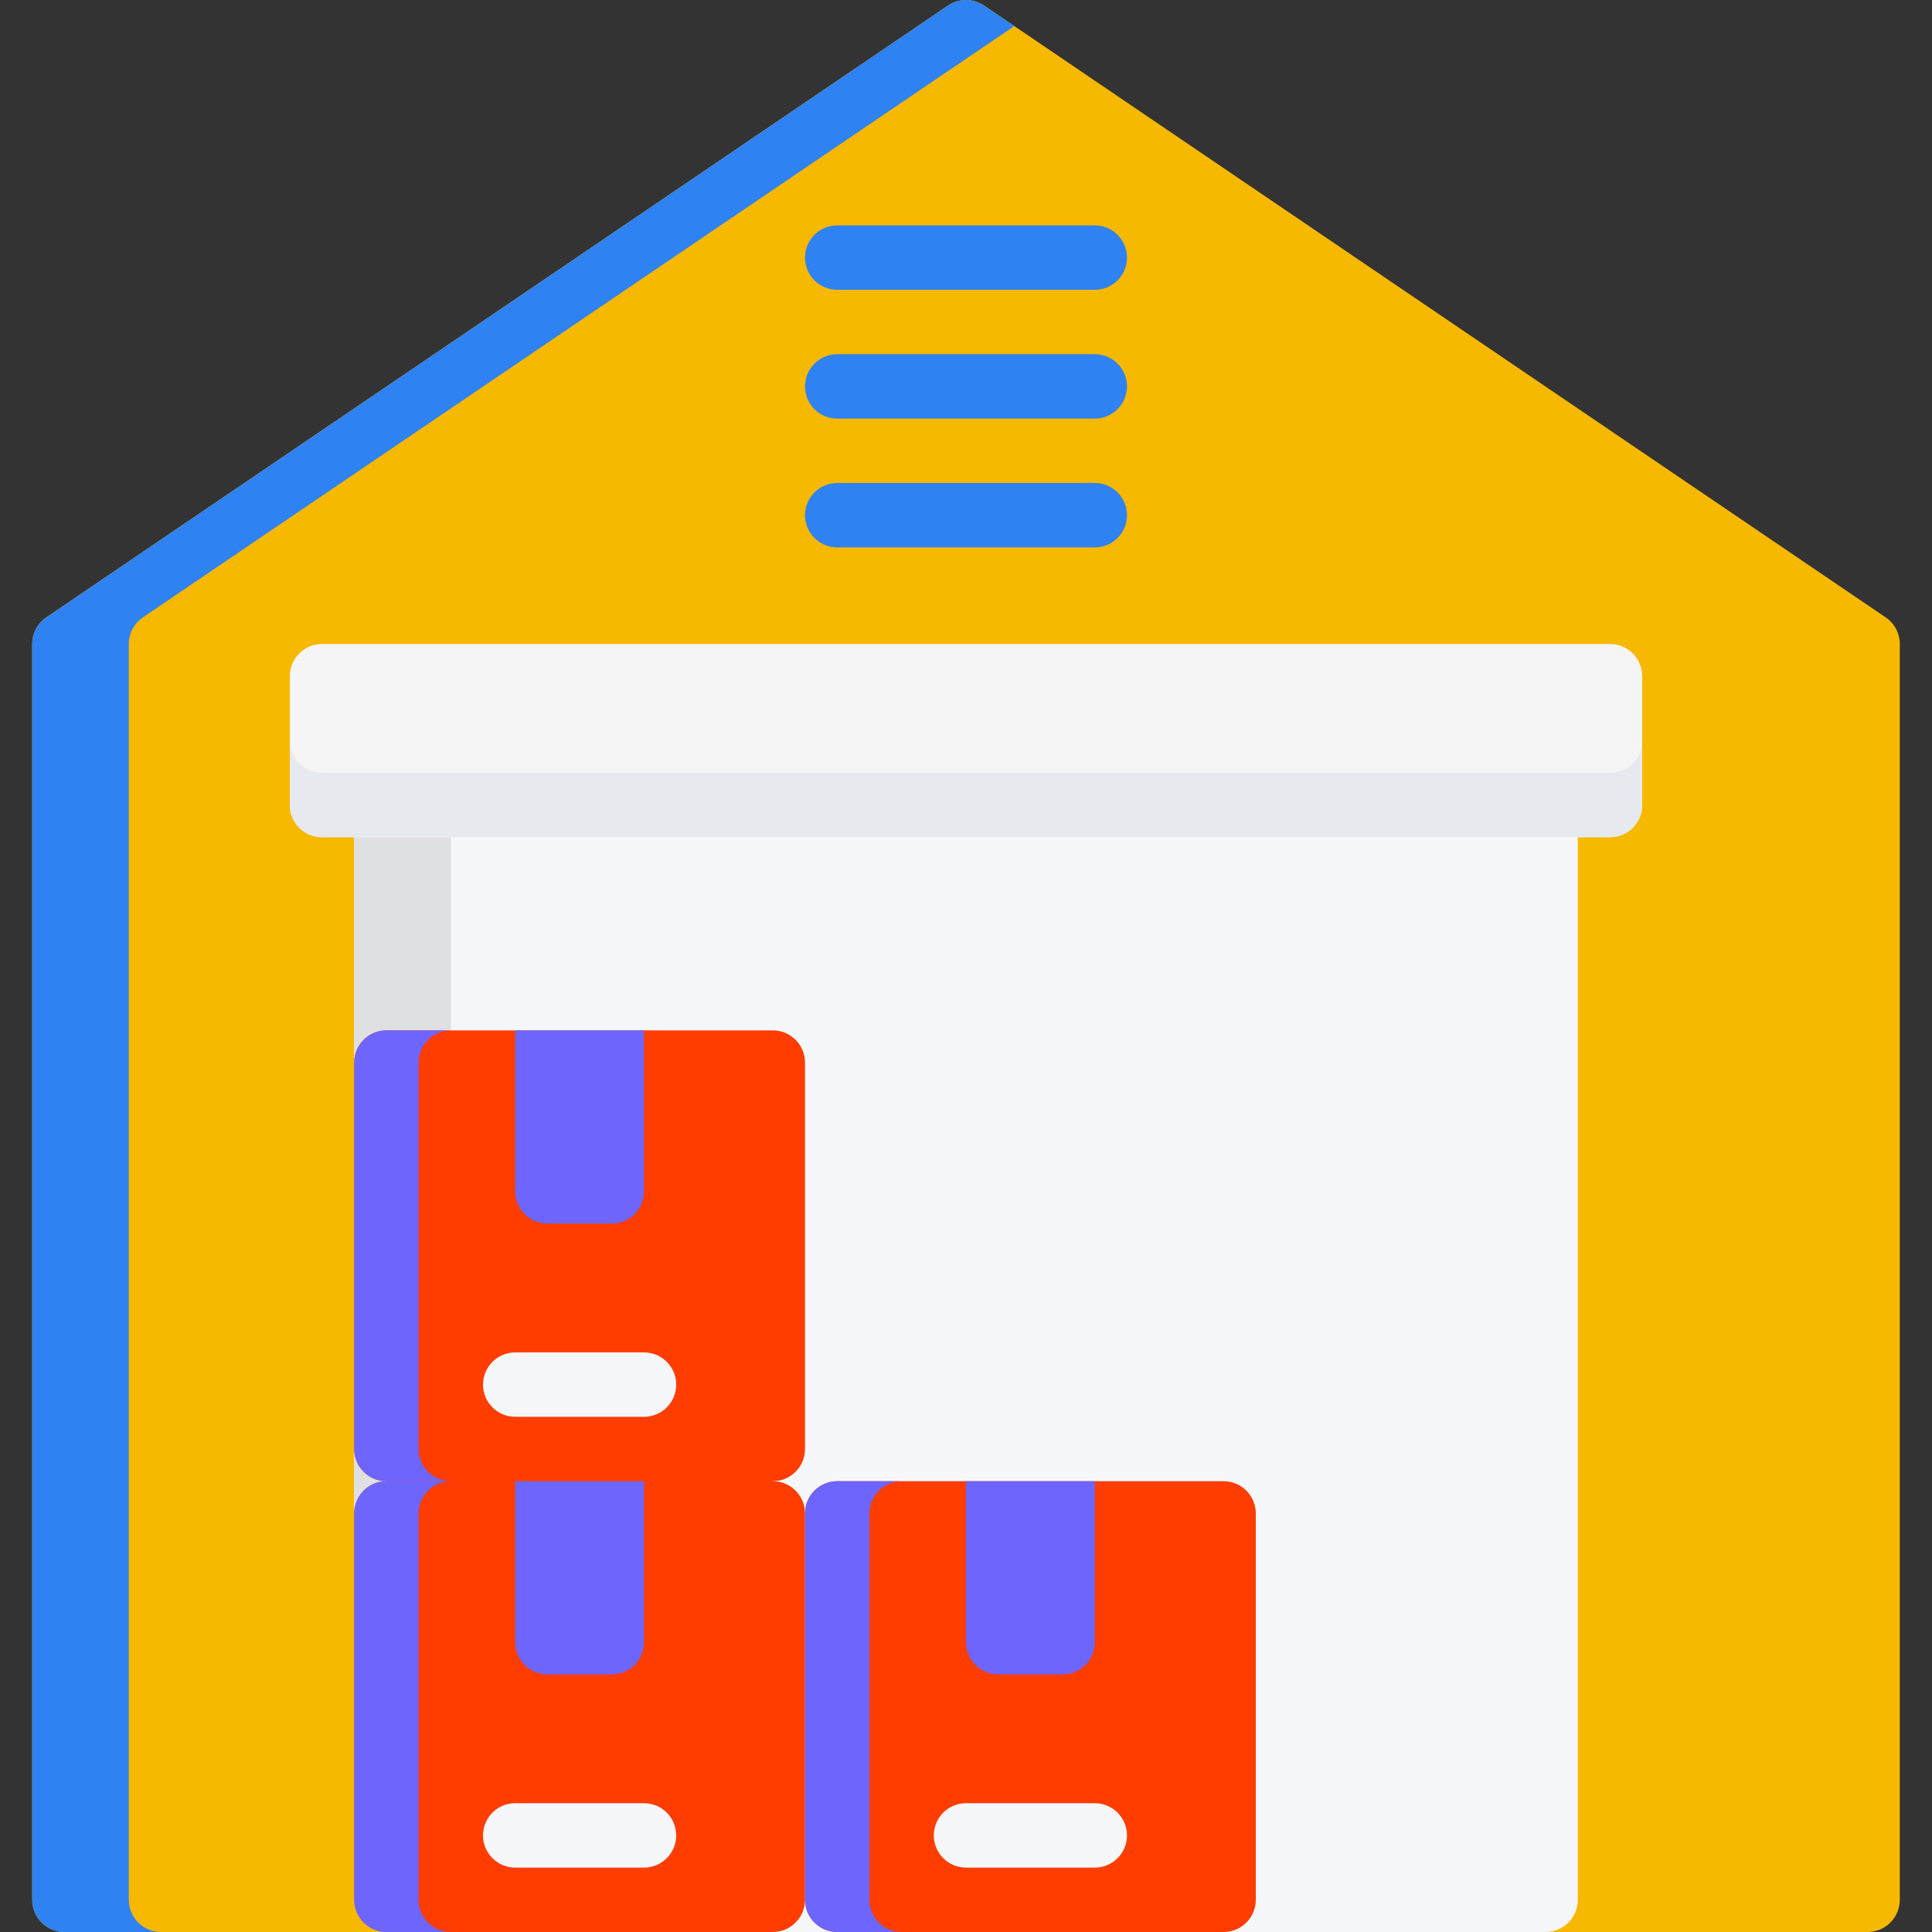 <?xml version="1.0" encoding="UTF-8"?> <svg xmlns="http://www.w3.org/2000/svg" xmlns:xlink="http://www.w3.org/1999/xlink" xmlns:svgjs="http://svgjs.com/svgjs" width="50" height="50" x="0" y="0" viewBox="0 0 512 512" style="enable-background:new 0 0 512 512" xml:space="preserve" class=""><rect x="0" y="0" width="512" height="512" fill="#333333" stroke="none"/> <g> <path xmlns="http://www.w3.org/2000/svg" style="" d="M499.725,163.607L260.792,1.473c-2.893-1.963-6.69-1.964-9.583,0L12.275,163.607 c-2.34,1.587-3.742,4.231-3.742,7.06v332.8c0,4.713,3.821,8.533,8.533,8.533h477.867c4.713,0,8.533-3.821,8.533-8.533v-332.8 C503.467,167.838,502.066,165.194,499.725,163.607z" fill="#f7b800" data-original="#6e65fd" class=""></path> <path xmlns="http://www.w3.org/2000/svg" style="" d="M34.134,503.467v-332.8c0-2.829,1.402-5.473,3.742-7.061L268.8,6.907l-8.009-5.435 c-2.893-1.963-6.69-1.964-9.583,0L12.275,163.606c-2.34,1.588-3.742,4.233-3.742,7.061v332.8c0,4.713,3.821,8.533,8.533,8.533h25.6 C37.954,512,34.134,508.181,34.134,503.467z" fill="#2f82f1" data-original="#e5563c" class=""></path> <path xmlns="http://www.w3.org/2000/svg" style="" d="M409.6,204.8H102.4c-4.713,0-8.533,3.821-8.533,8.533v290.133c0,4.713,3.821,8.533,8.533,8.533h307.2 c4.713,0,8.533-3.821,8.533-8.533V213.334C418.134,208.621,414.313,204.8,409.6,204.8z" fill="#f5f7fa" data-original="#74757b" class=""></path> <path xmlns="http://www.w3.org/2000/svg" style="" d="M102.4,204.8c-4.713,0-8.533,3.821-8.533,8.533v290.133c0,4.713,3.821,8.533,8.533,8.533h17.067 V204.8H102.4z" fill="#dee0e2" data-original="#606268" class=""></path> <path xmlns="http://www.w3.org/2000/svg" style="" d="M426.667,170.667H85.334c-4.713,0-8.533,3.821-8.533,8.533v34.133c0,4.713,3.821,8.533,8.533,8.533 h341.333c4.713,0,8.533-3.821,8.533-8.533V179.2C435.2,174.488,431.379,170.667,426.667,170.667z" fill="#f5f5f5" data-original="#c3c4c6" class=""></path> <path xmlns="http://www.w3.org/2000/svg" style="" d="M426.667,204.8H85.334c-4.713,0-8.533-3.821-8.533-8.533v17.067c0,4.713,3.821,8.533,8.533,8.533 h341.333c4.713,0,8.533-3.821,8.533-8.533v-17.067C435.2,200.981,431.379,204.8,426.667,204.8z" fill="#e6e9ed" data-original="#afb0b4" class=""></path> <g xmlns="http://www.w3.org/2000/svg"> <path style="" d="M290.134,76.8h-68.267c-4.713,0-8.533-3.821-8.533-8.533c0-4.713,3.821-8.533,8.533-8.533h68.267 c4.713,0,8.533,3.821,8.533,8.533C298.667,72.98,294.846,76.8,290.134,76.8z" fill="#2f82f1" data-original="#e5563c" class=""></path> <path style="" d="M290.134,110.934h-68.267c-4.713,0-8.533-3.821-8.533-8.533s3.821-8.533,8.533-8.533h68.267 c4.713,0,8.533,3.821,8.533,8.533S294.846,110.934,290.134,110.934z" fill="#2f82f1" data-original="#e5563c" class=""></path> <path style="" d="M290.134,145.067h-68.267c-4.713,0-8.533-3.821-8.533-8.533c0-4.713,3.821-8.533,8.533-8.533h68.267 c4.713,0,8.533,3.821,8.533,8.533C298.667,141.246,294.846,145.067,290.134,145.067z" fill="#2f82f1" data-original="#e5563c" class=""></path> </g> <g xmlns="http://www.w3.org/2000/svg"> <path style="" d="M204.8,273.067H102.4c-4.713,0-8.533,3.821-8.533,8.533V384c0,4.713,3.821,8.533,8.533,8.533 l51.2,8.533l51.2-8.533c4.713,0,8.533-3.821,8.533-8.533V281.6C213.334,276.888,209.514,273.067,204.8,273.067z" fill="#ff3d00" data-original="#fddd85" class=""></path> <path style="" d="M204.8,392.534H102.4c-4.713,0-8.533,3.821-8.533,8.533v102.4c0,4.713,3.821,8.533,8.533,8.533 h102.4c4.713,0,8.533-3.821,8.533-8.533v-102.4C213.334,396.355,209.514,392.534,204.8,392.534z" fill="#ff3d00" data-original="#fddd85" class=""></path> </g> <path xmlns="http://www.w3.org/2000/svg" style="" d="M110.934,503.467v-102.4c0-4.713,3.821-8.533,8.533-8.533H102.4c-4.713,0-8.533,3.821-8.533,8.533 v102.4c0,4.713,3.821,8.533,8.533,8.533h17.067C114.754,512,110.934,508.181,110.934,503.467z" fill="#6e65fd" data-original="#fdd042" class=""></path> <path xmlns="http://www.w3.org/2000/svg" style="" d="M170.667,392.534h-34.133V435.2c0,4.713,3.821,8.533,8.533,8.533h17.067 c4.713,0,8.533-3.821,8.533-8.533V392.534z" fill="#6e65fd" data-original="#f2c127" class=""></path> <path xmlns="http://www.w3.org/2000/svg" style="" d="M170.667,494.934h-34.133c-4.713,0-8.533-3.821-8.533-8.533s3.821-8.533,8.533-8.533h34.133 c4.713,0,8.533,3.821,8.533,8.533S175.38,494.934,170.667,494.934z" fill="#f5f7fa" data-original="#74757b" class=""></path> <path xmlns="http://www.w3.org/2000/svg" style="" d="M110.934,384V281.6c0-4.713,3.821-8.533,8.533-8.533H102.4c-4.713,0-8.533,3.821-8.533,8.533V384 c0,4.713,3.821,8.533,8.533,8.533h17.067C114.754,392.534,110.934,388.714,110.934,384z" fill="#6e65fd" data-original="#fdd042" class=""></path> <path xmlns="http://www.w3.org/2000/svg" style="" d="M170.667,273.067h-34.133v42.667c0,4.713,3.821,8.533,8.533,8.533h17.067 c4.713,0,8.533-3.821,8.533-8.533V273.067z" fill="#6e65fd" data-original="#f2c127" class=""></path> <path xmlns="http://www.w3.org/2000/svg" style="" d="M170.667,375.467h-34.133c-4.713,0-8.533-3.821-8.533-8.533s3.821-8.533,8.533-8.533h34.133 c4.713,0,8.533,3.821,8.533,8.533S175.38,375.467,170.667,375.467z" fill="#f5f7fa" data-original="#74757b" class=""></path> <path xmlns="http://www.w3.org/2000/svg" style="" d="M324.267,392.534h-102.4c-4.713,0-8.533,3.821-8.533,8.533v102.4c0,4.713,3.821,8.533,8.533,8.533 h102.4c4.713,0,8.533-3.821,8.533-8.533v-102.4C332.8,396.355,328.98,392.534,324.267,392.534z" fill="#ff3d00" data-original="#fddd85" class=""></path> <path xmlns="http://www.w3.org/2000/svg" style="" d="M230.4,503.467v-102.4c0-4.713,3.821-8.533,8.533-8.533h-17.067c-4.713,0-8.533,3.821-8.533,8.533 v102.4c0,4.713,3.821,8.533,8.533,8.533h17.067C234.221,512,230.4,508.181,230.4,503.467z" fill="#6e65fd" data-original="#fdd042" class=""></path> <path xmlns="http://www.w3.org/2000/svg" style="" d="M290.134,392.534H256V435.2c0,4.713,3.821,8.533,8.533,8.533H281.6c4.713,0,8.533-3.821,8.533-8.533 V392.534z" fill="#6e65fd" data-original="#f2c127" class=""></path> <path xmlns="http://www.w3.org/2000/svg" style="" d="M290.134,494.934H256c-4.713,0-8.533-3.821-8.533-8.533s3.821-8.533,8.533-8.533h34.133 c4.713,0,8.533,3.821,8.533,8.533S294.846,494.934,290.134,494.934z" fill="#f5f7fa" data-original="#74757b" class=""></path> <g xmlns="http://www.w3.org/2000/svg"> </g> <g xmlns="http://www.w3.org/2000/svg"> </g> <g xmlns="http://www.w3.org/2000/svg"> </g> <g xmlns="http://www.w3.org/2000/svg"> </g> <g xmlns="http://www.w3.org/2000/svg"> </g> <g xmlns="http://www.w3.org/2000/svg"> </g> <g xmlns="http://www.w3.org/2000/svg"> </g> <g xmlns="http://www.w3.org/2000/svg"> </g> <g xmlns="http://www.w3.org/2000/svg"> </g> <g xmlns="http://www.w3.org/2000/svg"> </g> <g xmlns="http://www.w3.org/2000/svg"> </g> <g xmlns="http://www.w3.org/2000/svg"> </g> <g xmlns="http://www.w3.org/2000/svg"> </g> <g xmlns="http://www.w3.org/2000/svg"> </g> <g xmlns="http://www.w3.org/2000/svg"> </g> </g> </svg> 